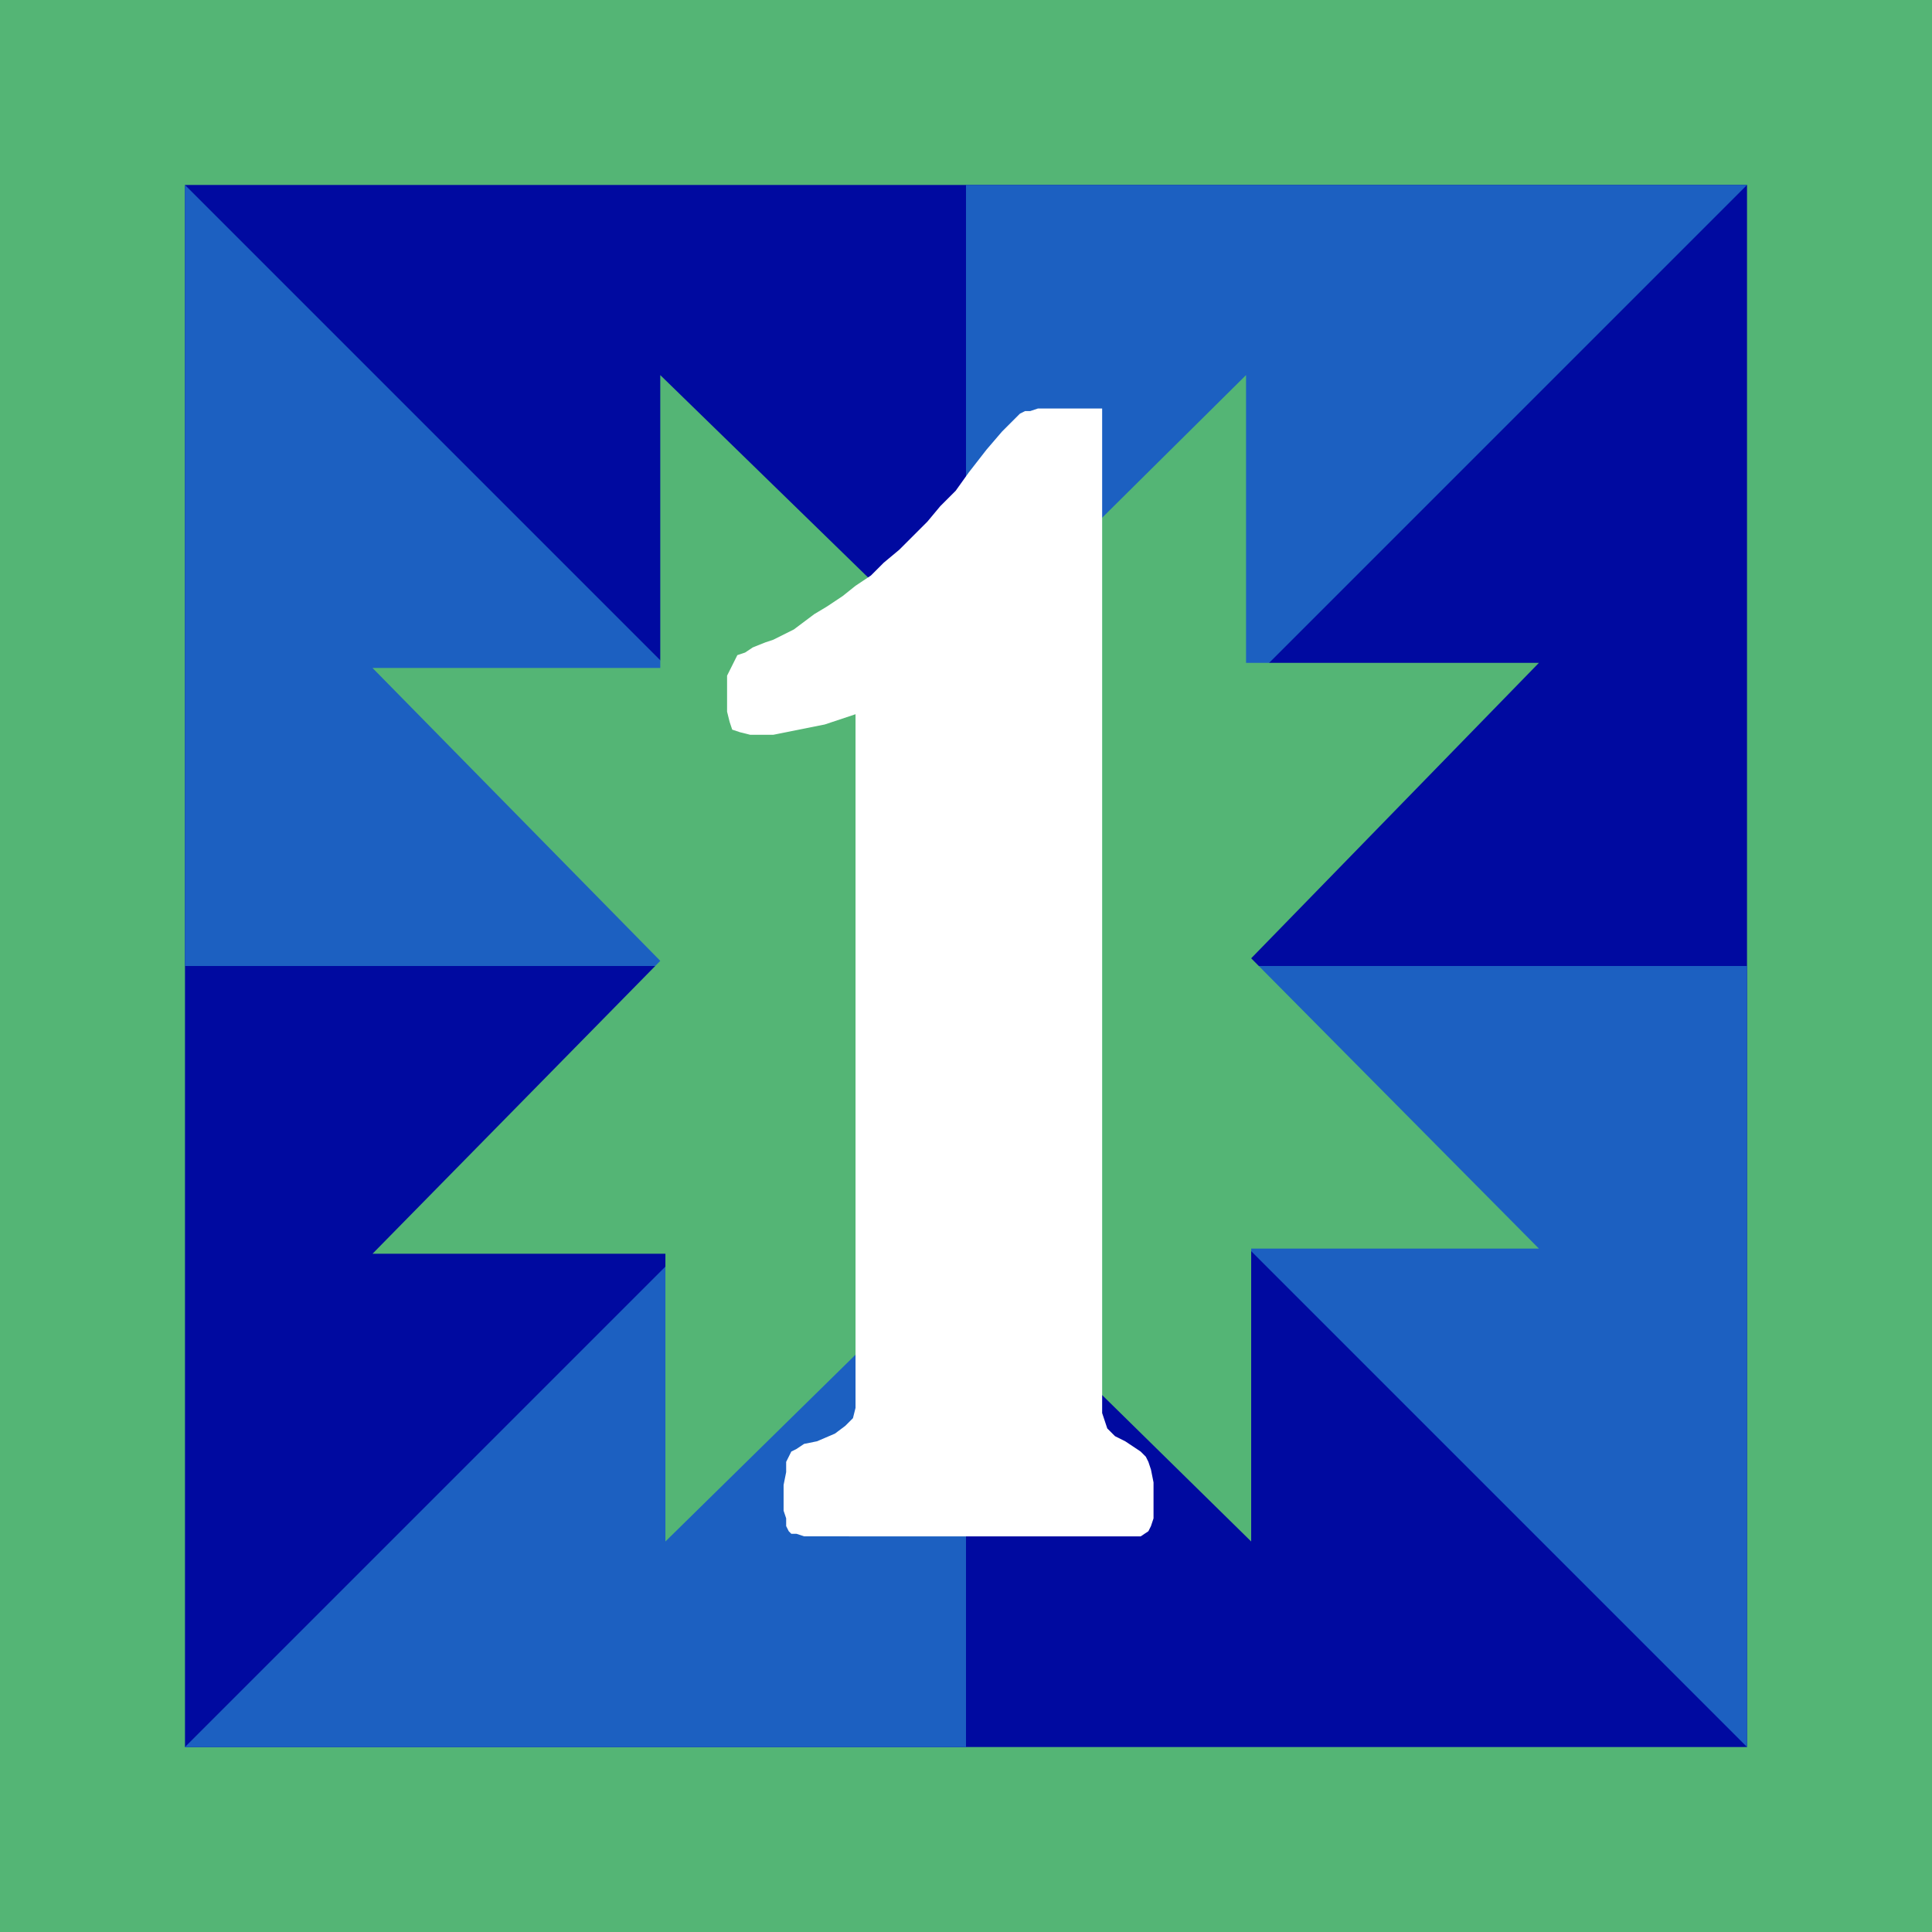 <svg xmlns="http://www.w3.org/2000/svg" width="72.192" height="72.192" fill-rule="evenodd" stroke-linecap="round" preserveAspectRatio="none" viewBox="0 0 752 752"><style>.pen1{stroke:none}.brush2{fill:#54b575}</style><path d="M752 752V0H0v752h752z" class="pen1 brush2"/><path d="M680 680V72H72v608h608z" class="pen1" style="fill:#000aa0"/><path d="M376 376v304H72l304-304zm0 0h304v304L376 376zm0 0V72h304L376 376zm0 0H72V72l304 304z" class="pen1" style="fill:#1c60c1"/><path d="M485 146 372 258 257 146v114H145l112 114-112 114h114v112l114-112 114 112V486h112L487 373l112-115H485V146z" class="pen1 brush2"/><path d="M333 548V278l-6 2-6 2-5 1-5 1-5 1-5 1h-9l-4-1-3-1-1-3-1-4v-14l1-2 1-2 1-2 1-2 3-1 3-2 5-2 3-1 4-2 4-2 4-3 4-3 5-3 6-4 5-4 6-4 5-5 6-5 5-5 6-6 5-6 6-6 5-7 7-9 6-7 5-5 2-2 2-1h2l3-1h25v391l1 3 1 3 3 3 4 2 3 2 3 2 2 2 1 2 1 3 1 5v14l-1 3-1 2-3 2H313l-3-1h-2l-1-1-1-2v-3l-1-3v-10l1-5v-4l1-2 1-2 2-1 3-2 5-1 7-3 4-3 3-3 1-4z" class="pen1" style="fill:#fff"/></svg>
